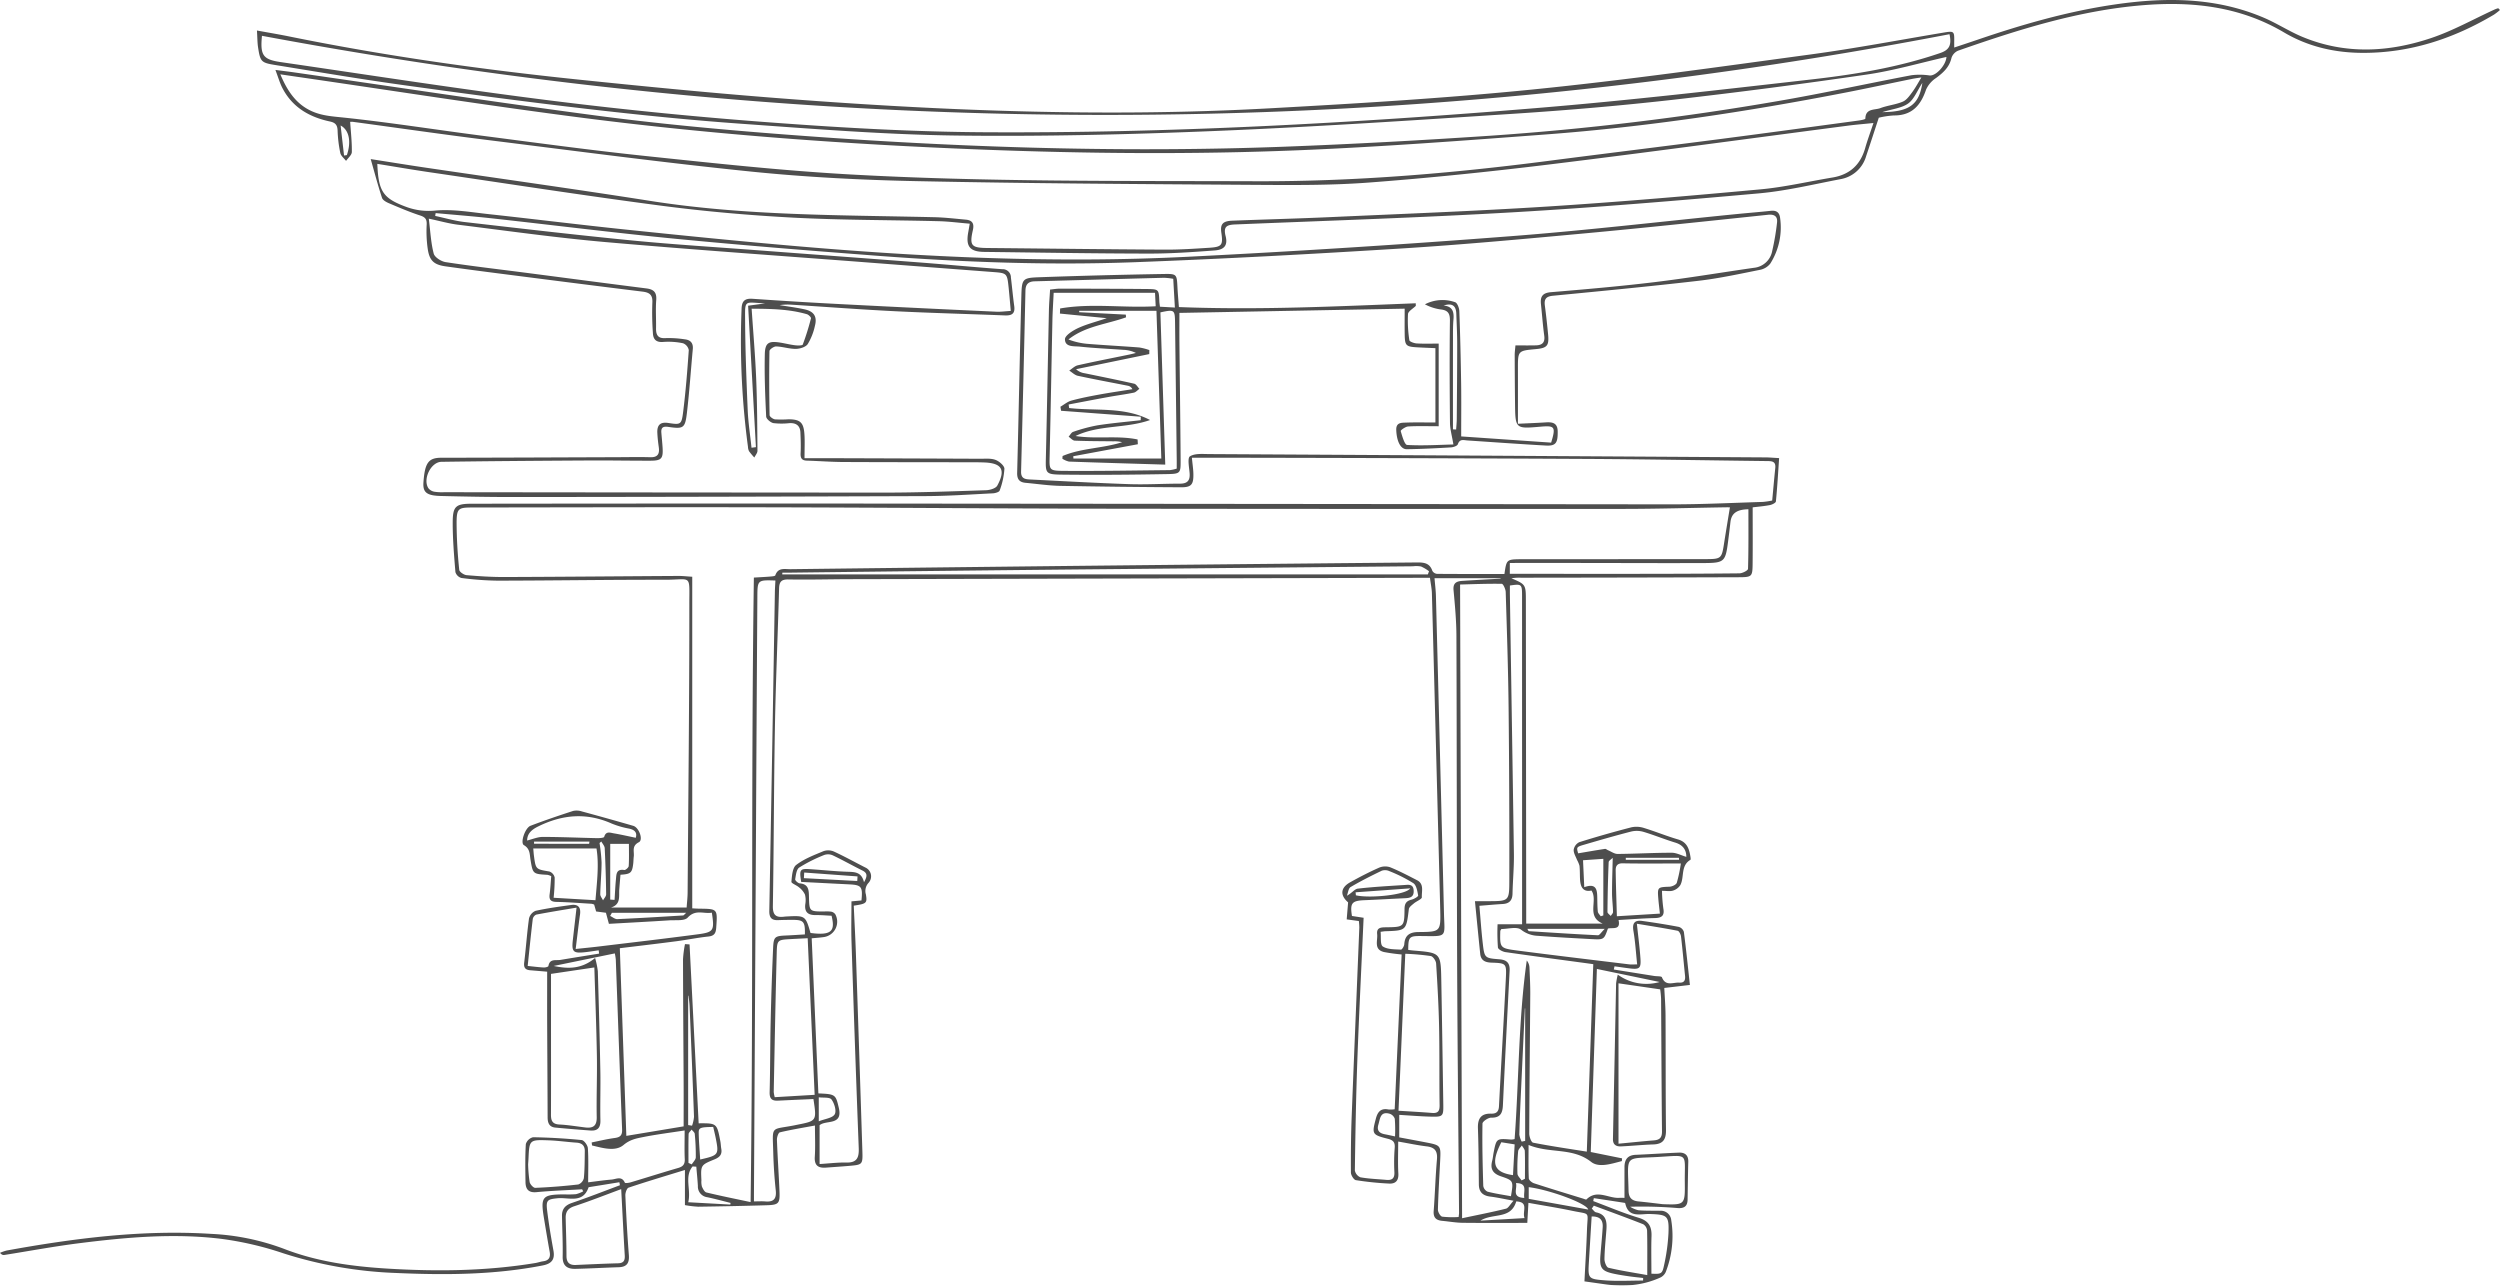 <svg xmlns="http://www.w3.org/2000/svg" xmlns:xlink="http://www.w3.org/1999/xlink" width="921.595" height="473.893" viewBox="0 0 921.595 473.893">
  <defs>
    <clipPath id="clip-path">
      <rect id="長方形_24707" data-name="長方形 24707" width="921.595" height="473.893" fill="none"/>
    </clipPath>
  </defs>
  <g id="asset1" opacity="0.695">
    <g id="グループ_9574" data-name="グループ 9574" clip-path="url(#clip-path)">
      <path id="パス_33241" data-name="パス 33241" d="M214.6,438.42c-5.606.332-11.226.524-16.814,1.052-3.039.288-4.031-1.167-4.068-3.737-.067-4.664-.158-9.339.123-13.987a3.739,3.739,0,0,1,2.656-2.518c5.983.1,11.97.44,17.923,1.038.891.089,2.215,1.911,2.289,3,.274,4.057.109,8.143.109,12.582,2.987-.363,5.8-.785,8.631-1.019,1.693-.141,3.742-1.45,4.9,1.167.1.229,1.431.067,2.123-.14,5.847-1.748,11.663-3.6,17.524-5.3,1.781-.516,2.517-1.357,2.429-3.274-.151-3.311-.042-6.634-.042-10.552-5.369.833-10.377,1.456-15.312,2.44-2.506.5-4.818.908-7.227,2.923-3.032,2.535-7.7,1.1-11.6.165l-.136-1.112c2.818-.56,5.62-1.259,8.463-1.633,2.025-.266,2.844-.948,2.756-3.146-.828-20.876-1.552-41.756-2.323-62.634a18.829,18.829,0,0,0-.364-2.275l-22.528,4.63c5.2,1.094,10.247,1.242,15.265-2.946a31.248,31.248,0,0,1,1.006,4.863c.367,12.33.7,24.662.931,37,.113,6-.118,12.007.023,18.006.065,2.786-1.085,3.931-3.706,3.74q-6.47-.47-12.928-1.083c-2.24-.213-2.824-1.74-2.83-3.762-.035-11.559-.121-23.117-.168-34.676-.025-6.2,0-12.409,0-19.031-1.879-.158-4.057-.342-6.235-.523-1.76-.146-2.472-.9-2.233-2.832.667-5.4,1.015-10.844,1.772-16.23a4.092,4.092,0,0,1,2.41-2.847c4.329-.951,8.74-1.553,13.139-2.155,2.6-.357,3.636.9,3.26,3.524-.578,4.029-1.026,8.077-1.6,12.692,3.2-.34,5.8-.585,8.391-.9,12.239-1.483,24.488-2.894,36.708-4.52,5.817-.773,6.09-1.4,5.1-7.969-2.931.56-5.982-1.364-8.9,1.82-1.2,1.307-4.425.863-6.742,1.013-7.41.48-14.827.865-22.306,1.29-.426-1.574-.738-2.728-1.1-4.083L219.75,336l-.718-2.533a4.1,4.1,0,0,0-.939-.3c-4.323-.257-8.644-.6-12.972-.692-2.081-.045-2.777-.783-2.507-2.806.292-2.188.4-4.4.593-6.684a6.005,6.005,0,0,0-1.374-.486c-5.407-.322-5.405-.314-6.273-5.588-.328-1.991-.112-4.013-2.442-5.369-1.406-.817.435-6.362,2.454-7.132,5.177-1.977,10.431-3.76,15.7-5.468a6.128,6.128,0,0,1,3.257.19q9.481,2.569,18.918,5.3c2.127.611,3.774,5.171,2.065,6.039-2.749,1.4-1.642,3.423-1.88,5.283-.113.881-.1,1.777-.205,2.658-.411,3.353-.925,3.817-4.7,4.047-.145,1.784-.3,3.623-.444,5.463-.189,2.485.67,5.478-3.063,6.632h27.9c.123-1.8.348-3.647.361-5.5.257-35.463.65-70.927.632-106.39-.005-11.239,1-8.929-9.05-8.945-20.566-.032-41.132.3-61.7.336a112.852,112.852,0,0,1-13.267-.988,3.238,3.238,0,0,1-2.211-2.164c-.5-6.085-1.013-12.191-1-18.289.016-6,1.1-6.912,7.051-6.92q65.372-.086,130.745-.07,155.925.131,311.848.3c11.1,0,22.19-.557,33.284-.891a30.885,30.885,0,0,0,3.485-.515c.384-4.089.729-8.053,1.136-12.012.265-2.576-1.423-2.519-3.189-2.54-22.232-.262-44.465-.676-66.7-.79q-68.039-.348-136.081-.444c-2.956-.009-5.912,0-9.088,0,.239,2.5.517,4.247.549,6,.073,3.887-.739,4.925-4.555,4.9q-22.17-.114-44.337-.518c-4.32-.085-8.63-.724-12.942-1.123-2.236-.207-3.19-1.251-3.126-3.692.569-21.781.957-43.566,1.552-65.346.17-6.224.47-6.534,6.654-6.753q22.988-.814,45.99-1.2c4.67-.084,4.654.17,4.893,4.879.119,2.324.334,4.642.532,7.316,29.193,1.161,58.25-.259,87.308-1.394q.014.48.027.961c-1.009,1.007-2.8,1.956-2.879,3.032a47.153,47.153,0,0,0,.5,9.624c.07.526,1.756,1.131,2.724,1.187,2.745.161,5.505.056,8.087.056v30.468c-4.2,0-7.736-.131-11.255.083-1,.061-2.831,1.391-2.744,1.692.54,1.859,1.434,5.069,2.367,5.123,5.8.336,11.637-.045,17.055-.178-.525-3.2-1.234-5.588-1.258-7.987-.128-12.557-.176-25.119-.024-37.676.033-2.7-.768-3.805-3.382-4.111a17.262,17.262,0,0,1-5.828-1.892,14.021,14.021,0,0,1,11.119-.778c.8.239,1.519,2.129,1.562,3.285.328,8.882.532,17.769.666,26.655.094,6.306.018,12.614.018,19.535l33.163,2.286c1.772-5.839,1.378-6.338-3.878-5.88-9.309.812-9.323.812-9.435-8.451q-.109-9-.125-18c0-.991.149-1.982.272-3.512,2.546,0,5.058.049,7.568-.015,2.262-.057,3.4-1.019,3.051-3.554-.536-3.849-.793-7.737-1.213-11.6-.3-2.79.535-4.18,3.692-4.445,12.732-1.066,25.47-2.165,38.151-3.7,12.229-1.478,24.39-3.524,36.586-5.279a7.614,7.614,0,0,0,6.842-6.316,89.476,89.476,0,0,0,1.769-10.439c.218-2.093-.87-3.062-3.307-2.805-22.651,2.384-45.3,4.806-67.979,6.9-22.459,2.071-44.928,4.146-67.435,5.548-32.606,2.03-65.236,3.815-97.881,5.037-31.683,1.185-63.366.032-94.979-2.361-24.7-1.869-49.395-3.834-74.047-6.226-22.771-2.209-45.477-5.075-68.22-7.584-6.87-.758-13.766-1.29-20.651-1.926q-.081.524-.163,1.047c3.612.766,7.19,1.827,10.842,2.247,20.63,2.376,41.259,4.79,61.925,6.812C248.579,90.158,264,91.1,279.4,92.265c19.944,1.51,39.891,2.965,59.833,4.5,10.081.776,20.146,1.738,30.23,2.469a3.02,3.02,0,0,1,3.194,3.044c.434,3.524.746,7.063,1.231,10.58.382,2.767-.913,3.52-3.424,3.42-13.546-.541-27.1-.879-40.642-1.554-12.766-.637-25.515-1.614-38.273-2.416a21.266,21.266,0,0,0-4.161.175c3.063.5,6.152.891,9.184,1.543,3.477.748,4.732,2.674,3.847,6.052a21.735,21.735,0,0,1-2.667,6.781c-.757,1.1-2.875,1.733-4.388,1.75-2.406.028-4.814-.821-7.235-.9-.842-.029-2.464,1.1-2.476,1.718-.147,7.868-.108,15.742.046,23.611.011.557,1.247,1.46,2,1.556a41.282,41.282,0,0,0,4.991-.025c4.275.022,5.548,1.128,5.85,5.464.184,2.644.034,5.311.034,8.888,4.725,0,9.245-.013,13.764,0q25.514.083,51.03.193c1.887.009,3.925-.213,5.614.42,1.375.514,3.291,2.155,3.282,3.283a27.558,27.558,0,0,1-1.756,8.023c-.183.566-1.631.977-2.518,1.021-8.213.41-16.431.991-24.649,1.023q-75.877.288-151.754.34c-9,.012-18.01-.157-27.011-.382-5.242-.131-6.743-1.271-6.481-5.008.512-7.291,1.893-9.087,6.586-9.092,21.784-.022,43.568-.131,65.353-.206,3.891-.013,7.784-.105,11.67.016,2.759.087,3.493-1.222,3.149-3.682-.246-1.758-.454-3.529-.535-5.3-.127-2.766.97-4.114,4.022-3.646,4.6.706,4.9.633,5.485-4,.951-7.594,1.558-15.235,2.086-22.872a3.416,3.416,0,0,0-2.135-2.519,26.344,26.344,0,0,0-7.284-.482c-2.69.22-3.713-.984-3.813-3.341a103.469,103.469,0,0,1-.2-10.985c.186-2.888-.871-3.885-3.592-4.218-17.526-2.15-35.039-4.4-52.553-6.643-6.716-.86-13.431-1.741-20.135-2.685-4.316-.608-5.947-2.166-6.548-6.624a45.89,45.89,0,0,1-.367-8.631c.115-2.059-.468-2.863-2.438-3.5-3.889-1.267-7.668-2.89-11.439-4.489-.986-.418-2.289-1.121-2.575-1.982-1.462-4.407-2.638-8.908-4.179-14.309,7.4,1.158,13.5,2.157,19.609,3.061,27.9,4.127,55.842,8.009,83.7,12.393,34.634,5.45,69.556,5.153,104.434,5.97,3.879.091,7.751.548,11.62.9,2.346.216,3.193,1.348,2.627,3.842-1.311,5.784-.575,6.558,5.4,6.614,21.787.207,43.575.483,65.363.6,5.437.03,10.882-.337,16.313-.684,4.732-.3,5.191-.977,4.518-5.53-.469-3.169.495-4.32,4.043-4.458,12.107-.468,24.22-.774,36.323-1.324,26.649-1.209,53.314-2.2,79.933-3.9,26.164-1.67,52.3-3.917,78.4-6.321,8.919-.821,17.719-2.9,26.581-4.369,6.361-1.052,10.317-4.673,12.066-10.865.809-2.863,1.857-5.658,3.043-9.227-3.532.362-6.43.59-9.309.965C644.644,51.1,608,56.123,571.28,60.61c-22.156,2.707-44.381,5.009-66.635,6.685-14.166,1.067-28.445.943-42.67.848-41.353-.276-82.712-.509-124.055-1.366-20.321-.422-40.688-1.453-60.9-3.51-32.482-3.305-64.864-7.614-97.27-11.652-16.526-2.059-33.011-4.452-49.516-6.678a4.1,4.1,0,0,0-1.149-.011c.247,3.766.673,7.443.615,11.112-.017,1.1-1.382,2.187-2.129,3.279-.738-.971-1.9-1.853-2.131-2.932a48.7,48.7,0,0,1-.988-8.246c-.075-2.019-.79-2.918-2.792-3.343-7.614-1.616-13.92-5.236-17.6-12.426-.927-1.813-1.482-3.816-2.534-6.592,3.059.4,5.191.659,7.315.965C145.99,32.087,183.1,37.749,220.3,42.666c21.464,2.837,43.055,4.877,64.643,6.572,62.767,4.925,125.629,7.208,188.581,4.839,25.208-.949,50.407-2.343,75.577-4.025A1038.979,1038.979,0,0,0,655.572,37.235c16.407-2.816,32.682-6.4,49.042-9.5a24.369,24.369,0,0,1,6.724.085c2.42.231,6.071-3.928,6.189-6.826-9.686,2.184-19.4,5.028-29.308,6.48q-35.768,5.235-71.7,9.333c-19.2,2.164-38.48,3.814-57.764,5.077-36.816,2.411-73.64,4.873-110.5,6.388-31.867,1.31-63.8,2.1-95.679,1.693-26.532-.342-53.058-2.478-79.549-4.363-19.164-1.364-38.3-3.331-57.386-5.549-22.715-2.638-45.387-5.678-68.038-8.837-15.4-2.147-30.728-4.759-46.076-7.24-5.261-.851-5.564-1.219-6.375-6.4-.287-1.836-.264-3.72-.429-6.329,4.3.788,8.155,1.429,11.983,2.207,35.293,7.171,70.913,12.195,106.716,15.9,23.206,2.4,46.431,4.688,69.686,6.534C344.658,40.766,406.288,43.327,468,39.933c32.392-1.781,64.811-3.716,97.079-6.951,34.244-3.434,68.352-8.3,102.467-12.921,16.381-2.221,32.641-5.331,48.954-8.049,3.822-.636,3.973-.524,3.9,3.311-.01.542,0,1.084,0,2.2,3.013-1.008,5.78-1.917,8.537-2.859C745.562,8.989,762.4,4.141,779.828,1.618c18.613-2.694,37.027-2.628,54.7,4.912,4.89,2.086,9.4,5.063,14.311,7.095,15.774,6.529,31.831,5.675,47.6.325,7.923-2.688,15.34-6.866,22.988-10.365a8.767,8.767,0,0,1,1.461-.538c.113-.029.308.266.705.635A22.593,22.593,0,0,1,919.372,5.4c-14.9,8.863-30.877,14.13-48.345,14.09-10.285-.023-20.126-2.26-29.036-7.53-16.2-9.583-33.81-11.538-52.1-10.035-23.575,1.938-45.9,9-68.049,16.752a4.363,4.363,0,0,0-2.443,2.649c-.79,3.448-3.053,5.484-5.728,7.45a10.014,10.014,0,0,0-3.652,4.273c-1.963,5.822-5.229,9.552-11.852,9.51a31.5,31.5,0,0,0-5.574.837c-1.642,5-3.127,9.592-4.665,14.168a11.923,11.923,0,0,1-9.431,8.477c-10.02,1.914-20.017,4.34-30.141,5.248-30.1,2.7-60.234,5.211-90.4,6.963-34.172,1.984-68.395,3.093-102.6,4.49-3.152.129-4.434.783-3.546,4.3.843,3.344-.416,5.011-4.006,5.281-8.077.607-16.182,1.175-24.276,1.163-20.232-.028-40.464-.376-60.7-.624-5.362-.066-6.888-2.031-5.874-7.363.143-.754.263-1.514.527-3.039-3.93-.325-7.718-.825-11.517-.922-17.892-.456-35.809-.368-53.672-1.315-16.182-.858-32.376-2.276-48.442-4.382-28.626-3.752-57.162-8.193-85.731-12.385-6.327-.929-12.631-2.019-19.028-3.048.414,10.276,2.125,12.738,10.884,15.942a23.784,23.784,0,0,0,10.644,1.254c6.439-.549,13.054.63,19.567,1.338,16.786,1.826,33.544,3.917,50.337,5.67,20.222,2.111,40.454,4.154,60.707,5.923C340,94.8,388.861,97.108,437.791,94.657Q497.217,91.68,556.559,87.1c28.018-2.131,55.946-5.438,83.915-8.212,4.091-.406,8.191-.722,12.277-1.171,2.045-.224,3.193.508,3.457,2.581a24.858,24.858,0,0,1-3.62,16.884,6.343,6.343,0,0,1-3.839,2.3c-7.508,1.494-15.016,3.147-22.608,4.027-17.875,2.073-35.793,3.784-53.706,5.518-2.527.245-3.251,1.267-2.944,3.6.464,3.525.853,7.061,1.193,10.6.408,4.237-.332,5.081-4.572,5.472-6.564.605-6.556.605-6.545,7.289.011,6.542,0,13.085,0,20.229,3.859-.188,7.019-.3,10.173-.507,2.472-.158,4.438.093,4.484,3.327.059,4.233-.67,5.409-4.349,5.208-9.651-.527-19.291-1.245-28.936-1.877-1.358-.089-2.815-.694-3.518,1.385-.209.62-1.634,1.118-2.532,1.171-5.425.321-10.858.6-16.292.673-2.331.032-3.737-2.993-3.887-7.074-.1-2.807,1.885-2.676,3.582-2.738,3.423-.125,6.854-.037,10.853-.037V128.347c-2.1-.1-4.4-.179-6.7-.309-4.143-.235-4.546-.618-4.618-4.672-.057-3.208-.012-6.417-.012-9.579l-83.038,1.563c0,3.675-.033,7.628.006,11.581.141,14.228.346,28.456.443,42.684.032,4.744-.077,5.063-4.7,5.149-13.1.243-26.216.358-39.321.2-5.828-.071-5.793-.544-5.658-6.241.432-18.115.739-36.233,1.123-54.349.051-2.432.268-4.862.427-7.624,1.3-.128,2.466-.344,3.632-.342,10.672.017,21.344.033,32.015.137,4.459.043,4.454.14,4.632,4.59.021.538.119,1.072.219,1.93l5.506.31c-.2-3.6-.4-6.963-.6-10.6a25.455,25.455,0,0,0-3.386-.374c-15.884.417-31.766.884-47.65,1.3-2.3.061-3.393,1.007-3.446,3.418q-.729,33.339-1.607,66.674c-.073,2.65,1.478,2.872,3.322,2.964,12.2.606,24.4,1.308,36.612,1.718,6.213.209,12.445-.185,18.667-.184,2.763,0,3.735-1.213,3.521-3.88-.171-2.139-.85-5.562.121-6.181,1.8-1.15,4.647-.857,7.055-.843q102.558.57,205.116,1.223c1.432.009,2.864.147,5.027.265-.372,5.452-.666,10.72-1.187,15.966-.053.538-1.415,1.2-2.253,1.356-2.257.425-4.558.61-6.309.825,0,7.2.055,13.954-.018,20.711-.053,4.838-.2,5.037-5.141,5.054q-40.191.143-80.383.177a19.129,19.129,0,0,0-3.412.205c5.351,2.3,5.336,2.3,5.342,8.453q.058,57.367.127,114.736c0,1.32,0,2.64,0,4.111h28.186c-6.2-2.672-1.625-8.516-4.13-12.182-3.152.662-4.069-1.365-4.216-4.15-.087-1.66-.025-3.333-.2-4.981a9.837,9.837,0,0,0-.9-2.138c-.478-1.264-1.328-2.576-1.233-3.807a3.788,3.788,0,0,1,2.064-2.755q9.528-2.986,19.206-5.478a8.862,8.862,0,0,1,4.567.224c4.241,1.293,8.357,3,12.611,4.242,3.291.959,4.1,3.4,4.564,6.245.07.431.188,1.169,0,1.282-3.676,2.183-2.142,6.377-3.711,9.321a4.955,4.955,0,0,1-2.725,2.025c-1.089.346-2.373.077-4.029.077a57.327,57.327,0,0,0,.49,6.463c.52,2.754-.616,3.52-3.163,3.578-4.316.1-8.626.448-13.338.714.862,3.868-2.143,2.707-3.918,3.149-1.448,4.113-1.45,4.146-6.2,3.885-6.544-.358-13.09-.7-19.623-1.205a10.512,10.512,0,0,1-6.2-2.264c-1.542-1.225-4.84-.243-7.253-.243-.208.374-.4.56-.406.751-.153,6.183-.169,6.335,6.235,7.172,13.765,1.8,27.552,3.429,41.331,5.11.747.091,1.514.011,2.895.011-.457-4.281-.7-8.343-1.38-12.331-.5-2.913.472-4.08,3.254-3.692,4.506.628,9,1.339,13.471,2.193a2.841,2.841,0,0,1,1.87,1.835c.829,6.365,1.476,12.754,2.224,19.565l-9.437,1.113c.165,3.469.44,6.77.458,10.073.078,14.116.005,28.235.164,42.35.039,3.451-1.113,5.145-4.657,5.259-3.988.128-7.965.553-11.952.726-1.746.075-2.986-.618-2.943-2.726q.6-28.657,1.158-57.314a23.9,23.9,0,0,1,.626-3.273,17.959,17.959,0,0,0,15.439,2.71l-23.15-4.811c-.748,22.43-1.5,44.865-2.252,67.486l11.539,2.336q-.04.5-.08,1.008c-3.758.957-8.417,2.574-11.311.3-6.889-5.424-15.159-2.98-23.076-6.25,0,4.653-.091,8.491.088,12.317.031.648,1.122,1.556,1.9,1.809,6.013,1.96,12.068,3.79,18.112,5.656.421.129,1.085.454,1.248.294,3.864-3.811,8.049-.349,12.055-.575.644-.036,1.291,0,1.957,0,0-3.878-.01-7.615,0-11.352.01-2.721,1.133-4.385,4.1-4.512,5.324-.227,10.642-.6,15.966-.811,2.218-.089,3.514.951,3.451,3.378-.122,4.66-.182,9.322-.256,13.984-.039,2.442-1.317,3.246-3.655,3.077a158.016,158.016,0,0,0-17.543-.486,10.544,10.544,0,0,0,3.036,1.293c2.652.223,5.331.15,8,.193a3.83,3.83,0,0,1,4.142,3.513,36.539,36.539,0,0,1-2,18.983,4.12,4.12,0,0,1-1.951,2.081c-6.526,2.987-13.387,3.528-20.425,2.527-2.387-.339-4.774-.674-7.626-1.077.329-6.528.724-12.722.931-18.922.237-7.116,1.48-5.637-5.407-7.085-5.2-1.095-10.465-1.917-16.174-2.945-.133,2.366-.247,4.407-.416,7.393-7.973,0-15.9.059-23.819-.035-2.52-.03-5.033-.485-7.551-.72-2.239-.209-3.331-1.179-3.141-3.655.485-6.313.646-12.652,1.2-18.958.271-3.063-.734-4.483-3.787-4.844-3.288-.39-6.538-1.091-10.492-1.775,0,4.133-.161,7.97.055,11.786.151,2.669-1.081,3.832-3.424,3.706a114.4,114.4,0,0,1-12.229-1.258c-.774-.126-1.83-1.836-1.837-2.821-.047-6.89.023-13.786.287-20.67.89-23.208,1.879-46.413,2.815-69.62a22.272,22.272,0,0,0-.171-2.414l-4.483-.607c.173-2.093.341-4.134.518-6.277-3.005-2.581-2.857-5.37.732-7.381,3.487-1.955,7.053-3.793,10.7-5.41a5.787,5.787,0,0,1,4.087-.141c3.381,1.372,6.627,3.087,9.88,4.756,2.722,1.4,1.661,4.143,1.784,6.285.04.7-1.962,1.45-2.94,2.283-.717.612-1.755,1.34-1.85,2.113-.965,7.89-.919,7.894-8.75,8.143-.329.011-.656.081-1.666.21.222,1.87-.2,4.738.811,5.4,1.757,1.145,4.4,1.027,6.686,1.175.385.025,1.187-1.255,1.232-1.968.213-3.408,2.076-4.5,5.274-4.522,8.136-.064,8.188-.14,7.973-8.515q-1.495-58.175-3.065-116.347c-.047-1.757-.427-3.5-.712-5.72-1.306,0-2.488,0-3.668,0q-104.894.246-209.787.5c-7.671.019-15.344.234-23.011.1-2.681-.047-3.41.875-3.478,3.387-.462,17-1.221,33.995-1.53,51-.4,22.008-.392,44.022-.757,66.031-.057,3.46,1.281,4.287,4.253,3.888.219-.03.442-.042.664-.054,7.039-.385,7.119-.33,8.957,6.068,8.364,1.122,8.986-1.175,7.772-6.345-1.877-.086-3.842-.271-5.805-.243-2.733.039-4.219-.947-3.9-3.927a8.605,8.605,0,0,0-.108-3.634,7.378,7.378,0,0,0-2.191-2.665c-.893-.8-2.859-1.474-2.805-2.061.2-2.161.37-5.129,1.772-6.206,2.931-2.251,6.582-3.628,10.057-5.073a5.316,5.316,0,0,1,3.836.139c3.929,1.81,7.72,3.919,11.579,5.884a3.549,3.549,0,0,1,1.195,5.651,4.4,4.4,0,0,0-.981,4.281c.533,3.215.247,3.418-4.476,4.139.263,5.791.584,11.63.783,17.473q1.246,36.662,2.406,73.327c.141,4.623-.084,4.712-4.826,5.119-2.873.247-5.75.437-8.626.646s-4.313-.808-4.1-4.007c.241-3.636.055-7.3.055-11.512-4.569.847-8.784,1.528-12.928,2.514-.565.134-1.118,1.8-1.084,2.736.231,6.331.674,12.653.942,18.983.191,4.518-.252,5.017-4.763,5.155-8.392.254-16.788.42-25.183.54a38.371,38.371,0,0,1-4.909-.588V431.3c-7.285,2.243-14.07,4.258-20.774,6.511-.666.224-1.231,1.912-1.188,2.892.323,7.327.722,14.653,1.29,21.965.229,2.949-.754,4.388-3.759,4.48-5.323.162-10.644.476-15.968.6-2.951.066-4.745-1.09-4.676-4.523.1-4.991-.163-9.989-.248-14.985-.043-2.551,1.178-3.953,3.671-4.8,5.947-2.017,11.794-4.325,17.683-6.516q-.1-.555-.2-1.11l-11.339,1.834c-2.086,6.161-7.353,3.657-11.445,4.07-3.674.371-4.311.663-3.851,4.449.6,4.959,1.432,9.894,2.326,14.811.605,3.329-.652,4.862-3.939,5.507-17.92,3.514-36.01,3.58-54.134,2.781A153.609,153.609,0,0,1,104.4,462a120.384,120.384,0,0,0-22.921-5.327c-17.429-2.116-34.868-.565-52.209,1.614-9.245,1.161-18.421,2.881-27.629,4.333-.472.075-.965.01-1.641-.774a16.022,16.022,0,0,1,2.433-.853c24.975-4.536,50.061-7.748,75.534-6.135a87.842,87.842,0,0,1,26.643,5.482c12.23,4.766,25.109,6.508,38.127,7.309,18.258,1.122,36.474.932,54.581-2.045.983-.161,1.936-.516,2.921-.648,2.139-.286,2.758-1.478,2.392-3.5-.732-4.045-1.4-8.1-2.07-12.159-1.358-8.187-.734-8.938,7.427-9.006a36.571,36.571,0,0,0,4.33-.07,11.43,11.43,0,0,0,2.666-1.045Zm13.89-88.867c.811,23.309,1.6,46.019,2.4,69.173l21.123-3.508c0-5.558.022-10.555,0-15.552-.079-15.34-.2-30.68-.231-46.02a41.807,41.807,0,0,1,.727-5.608l1.688.107q1.678,32.985,3.355,65.95c6.726-.045,6.734-.047,8.011,6.715.164.869.167,1.767.326,2.637.389,2.126-.568,3.165-2.524,3.959-5.092,2.069-5.055,2.161-4.794,7.694a6.961,6.961,0,0,0,.181,2.308c.357.834.956,2.007,1.658,2.178,5.2,1.262,10.445,2.31,16.293,3.556,1.049-77.345.109-153.754,1.2-230.222,2.548-.156,4.311-.236,6.069-.386.645-.055,1.731-.123,1.841-.448,1.011-2.978,3.5-2.24,5.575-2.265q56.853-.694,113.706-1.312,58.52-.615,117.041-1.167c2.616-.028,4.876.089,5.876,3.082a2.25,2.25,0,0,0,1.728,1.123c8.306.073,16.613.049,24.853.049.78-5.389.78-5.39,6.212-5.452.556-.007,1.112,0,1.668,0q33.35-.009,66.7-.034c5.263-.01,5.538-.358,6.341-5.516.7-4.5,1.457-9,2.2-13.577-.045,0-.894-.012-1.743,0-12.448.2-24.9.581-37.345.588q-94.874.053-189.749-.073c-42.574-.074-85.148-.428-127.722-.521-35.683-.079-71.366.032-107.049.073-5.079.005-5.73.322-5.787,5.371a173.412,173.412,0,0,0,.979,17.61c.069.757,1.711,1.873,2.7,1.959,4.645.406,9.317.706,13.977.69,21.342-.075,42.684-.275,64.026-.4,1.628-.01,3.256.186,5.189.3v122.24c.868.041,1.748.11,2.63.12,6.75.076,6.7.069,6.208,7.027-.138,1.947-.663,3-2.846,3.233-3.965.417-7.887,1.229-11.844,1.746-7.02.919-14.052,1.739-20.848,2.572M158.067,80.6c.6,4.74.776,8.926,1.82,12.883.364,1.379,2.762,2.9,4.414,3.148,9.763,1.5,19.581,2.629,29.378,3.9,14.866,1.931,29.727,3.905,44.6,5.789,2.68.34,3.861,1.4,3.634,4.3-.268,3.425,0,6.889-.067,10.334-.049,2.554.7,3.913,3.642,3.684a38.191,38.191,0,0,1,6.966.453c2.092.225,3.147,1.378,2.939,3.606-.73,7.847-1.255,15.717-2.171,23.541-.658,5.614-1.263,5.953-6.842,5.136-1.981-.29-2.739.247-2.577,2.182.148,1.77.329,3.539.445,5.311.273,4.186-.364,4.958-4.487,4.969-7.448.019-14.9-.135-22.345-.09-18.226.111-36.453.233-54.677.5-3.922.057-6.969,6.44-4.812,9.733a3.636,3.636,0,0,0,2.165,1.283,18.236,18.236,0,0,0,3.654.185q81.212.1,162.424.148c12.447-.008,24.9-.473,37.34-.881,1.437-.047,3.578-.68,4.139-1.719,3.166-5.864,1.676-8.279-4.868-8.519-1.221-.045-2.445-.063-3.668-.066-16.121-.029-32.243-.017-48.364-.1-4.439-.023-8.875-.371-13.315-.5-1.912-.057-2.392-.973-2.3-2.773.132-2.535.039-5.089-.077-7.629-.113-2.455-1.524-3.534-3.959-3.429a26.175,26.175,0,0,1-5.976,0c-1.051-.2-2.639-1.546-2.682-2.437-.367-7.648-.678-15.317-.5-22.966.1-4.247,1.456-4.947,5.611-4.291,1.864.294,3.7.775,5.57,1,.952.116,2.659.131,2.813-.27a93.181,93.181,0,0,0,3.023-9.661c.1-.369-.883-1.345-1.512-1.526-6.561-1.895-13.279-1.979-20.363-2.03.6,8.919,1.327,17.32,1.675,25.737.367,8.872.4,17.759.475,26.641.007.825-.752,1.656-1.155,2.484a25.942,25.942,0,0,1-1.945-2.315,3.916,3.916,0,0,1-.4-1.6,293.733,293.733,0,0,1-2.36-50.9c.089-2.8,1.111-3.905,4.053-3.7q17.126,1.189,34.274,2.061,27.8,1.44,55.619,2.7c1.62.076,3.255-.167,5.287-.286-.28-3.079-.5-5.816-.784-8.548-.558-5.387-.612-5.4-5.9-5.8q-22.932-1.732-45.862-3.5c-32.353-2.48-64.729-4.708-97.049-7.548-18.131-1.593-36.178-4.159-54.25-6.393-3.251-.4-6.437-1.322-10.693-2.223M708.3,28.542c-.826.132-2.241.3-3.635.589-8.15,1.662-16.279,3.431-24.444,5.016-36.437,7.074-73.1,12.622-110.128,15.4-30.468,2.283-60.953,4.6-91.473,5.847-39.209,1.6-78.451,1.244-117.683-.29-48.545-1.9-96.969-5.383-145.149-11.538C180.113,39,144.571,33.38,108.968,28.23c-1.68-.243-3.359-.493-5.624-.826,2.662,6.309,5.942,11.133,11.824,13.691,3.749,1.63,7.687,1.841,11.754,2.271,16.776,1.773,33.457,4.42,50.193,6.589,20.264,2.626,40.515,5.416,60.833,7.551,24.958,2.623,49.938,5.359,74.981,6.773,49.96,2.82,100,2.351,150.028,2.536,35.985.133,71.692-2.828,107.318-7.44,21.37-2.766,42.76-5.385,64.13-8.152,16.959-2.2,33.9-4.511,50.849-6.8.848-.114,2.386-.438,2.389-.683.061-3.879,3.443-3.1,5.506-3.875,2.684-1.014,5.662-1.277,8.292-2.39,1.417-.6,2.512-2.19,3.5-3.523,1.252-1.7,2.244-3.583,3.363-5.413M96.57,13.2c-.682,7.133.288,8.726,6.91,9.691,33.4,4.867,66.761,10.082,100.249,14.267Q244.874,42.3,286.279,45.3c25.368,1.876,50.828,3.289,76.256,3.447,68.063.424,135.994-3.324,203.8-8.907,33.973-2.8,67.859-6.726,101.733-10.592,15.982-1.823,31.884-4.454,47.221-9.72,3.347-1.149,4.217-2.993,3.371-6.918C511.278,52.475,303.916,51.9,96.57,13.2M543.72,332.211c2.238,0,3.664.006,5.091,0,7.306-.035,7.567-.036,7.582-7.273q.069-32.013-.264-64.025c-.155-14.227-.628-28.45-1.069-42.672-.033-1.068-.932-3.015-1.453-3.023-5.375-.087-10.756.14-15.363.26.245,78.077.489,155.374.736,233.61,6.077-1.29,11.157-2.275,16.171-3.522.892-.222,1.512-1.538,2.793-2.933-3.576-.649-6.056-1.215-8.568-1.524-2.755-.34-4.191-1.649-4.217-4.507-.065-6.886-.1-13.774-.339-20.655-.126-3.566,1.111-5.522,4.871-5.414,1.851.053,2.782-.67,2.886-2.714.807-15.758,1.762-31.508,2.542-47.267.268-5.413.1-5.5-5.3-5.688-2.331-.079-3.905-.78-4.161-3.269-.646-6.267-1.255-12.537-1.937-19.385m1.64,1.7c.418,4.766.714,9.291,1.235,13.79.63,5.442.706,5.506,6.1,5.927,2.75.214,3.963,1.358,3.81,4.219q-1.314,24.8-2.478,49.612c-.135,2.763-.868,4.64-4.281,4.552-1.115-.029-3.24,1.4-3.252,2.195-.127,7.654.055,15.316.294,22.971a2.826,2.826,0,0,0,1.58,2.117c2.833.73,5.746,1.148,8.626,1.679.939-5.6.995-5.762-3.652-7.319-3.052-1.023-4.057-2.743-3.261-5.754.255-.963.319-1.975.512-2.956,1.043-5.3,1.047-5.289,6.475-4.852a5.978,5.978,0,0,0,1.277-.179c1.627-22.018,1.384-44.024,4.481-65.835a4.447,4.447,0,0,1,1,2.762c.135,3.22.308,6.443.286,9.665-.117,17.12-.318,34.239-.377,51.36,0,1.168.733,3.233,1.423,3.369,6.484,1.277,13.032,2.225,19.8,3.305.8-23.284,1.59-46.117,2.382-69.106-.621-.087-1.492-.215-2.363-.333-10.012-1.354-20.029-2.667-30.027-4.116-1.023-.148-2.676-1.012-2.758-1.7a74.394,74.394,0,0,1-.131-8.574H561.1c0-13.539,0-26.651,0-39.762q-.009-40.357-.011-80.715c0-4.962.011-5.025-4.484-4.392,0,1.174-.017,2.379,0,3.583q.755,47.685,1.482,95.371c.067,4.882-.407,9.769-.515,14.656-.055,2.474-1.179,3.657-3.612,3.8-2.648.155-5.291.4-8.607.66m7.745-120.593.141-.161h-24.42c.189,2.312.462,4.387.516,6.467q1.522,58.488,2.969,116.977c.216,9.051,1.436,8.56-8.15,8.461-4.722-.048-4.984.249-5.029,5.115.635.076,1.285.174,1.938.228,10.014.832,10.062.829,10.251,10.892.287,15.331.508,30.665.742,46,.063,4.161-.168,4.452-4.49,4.347-3.844-.093-7.682-.419-11.753-.656v8.292c3.2.6,6.457,1.2,9.7,1.828,5.662,1.1,5.666,1.107,5.383,6.839-.295,5.991-.674,11.978-.823,17.972-.023.893.9,2.468,1.587,2.592a34.365,34.365,0,0,0,6.047.125c.088-.825.155-1.153.153-1.48-.236-30.338-.575-60.675-.7-91.013-.161-40.566-.114-81.132-.266-121.7-.021-5.643-.544-11.295-1.064-16.921-.252-2.726,1.243-3.262,3.317-3.395,4.646-.3,9.295-.542,13.942-.809M299.859,405.145c-4.437.2-8.748.387-13.057.6-2.2.11-3.153-.669-3.088-3.095.235-8.774.189-17.556.388-26.332q.3-13.326.885-26.646c.189-4.4.58-4.634,4.923-4.82,2.285-.1,4.568-.262,6.8-.392.113-4.722-.468-5.363-4.54-5.363-1.776,0-3.554.025-5.328.1-2.394.1-3.294-.927-3.249-3.392q1.086-58.819,2.055-117.64c.024-1.389.129-2.777.2-4.168-6.556-.207-6.615-.207-6.655,5.921q-.282,43-.505,86.006-.379,67.168-.751,134.337c0,.744,0,1.488,0,2.616,1.6,0,2.913-.092,4.207.019,3.057.262,4.156-.979,3.828-4.077-.49-4.637-.8-9.305-.923-13.966-.263-10.189-1.144-8.253,7.846-10.021.327-.065.652-.141.979-.206,7.216-1.421,7.216-1.421,5.988-9.477m-4.516-80.039c-.742-4.594-.464-4.959,3.327-4.7,4.542.3,9.077.791,13.624.946,2.722.092,5.305.009,6.205,3.871,1.187-2.113,1.407-3.332-.548-4.305-3.676-1.831-7.261-3.853-10.968-5.616a4.282,4.282,0,0,0-3.151-.126,56.719,56.719,0,0,0-9.2,4.619c-1.036.69-1.25,2.819-1.5,4.347-.069.419,1.051,1.446,1.683,1.5,3.306.272,3.343,2.521,3.4,4.975.123,5.37.168,5.369,5.549,5.391a13.986,13.986,0,0,1,2.658.063,2.451,2.451,0,0,1,1.516,1,5.718,5.718,0,0,1-4.093,8.342c-1.511.233-3.044.319-4.625.477.825,19.172,1.643,38.182,2.46,57.176,6.354.265,6.381.438,7.53,5.3,1.584,6.7-4.766,4.393-7.079,6.431V429.11c3.5-.215,6.7-.624,9.882-.553,3.955.089,4.678-1.887,4.546-5.353q-1.453-37.971-2.66-75.951c-.161-4.945-.023-9.9-.023-14.974l3.69-.34c.505-5.068,0-5.706-4.489-5.927-5.869-.289-11.737-.6-17.734-.905m221.348,26.745a64.994,64.994,0,0,1-6.476-.892c-3.9-.917-2.283-4.207-2.548-6.615-.27-2.452,1.46-2.487,3.269-2.511,6.652-.089,6.742-.119,6.823-6.746.025-2.014.67-2.975,2.6-3.439.923-.222,2.49-1.153,2.424-1.523-.288-1.605-.628-3.765-1.759-4.541a54.616,54.616,0,0,0-8.883-4.467,3.758,3.758,0,0,0-2.782-.133c-3.9,1.872-7.773,3.822-11.491,6.023-.8.474-.92,2.095-1.354,3.187,1.827-.947,2.842-2.474,4.017-2.609,5.73-.658,11.5-.971,17.26-1.342,1.507-.1,3.205-.4,3.336,2.046.127,2.378-1.278,2.742-3.136,2.825-4.993.225-9.982.531-14.975.732-4.68.188-5.393,1.037-4.64,5.814l4.3.663c-.785,17.57-1.664,34.863-2.3,52.166-.5,13.646-.734,27.3-.929,40.956A3.406,3.406,0,0,0,501.509,434c3.155.558,6.391.661,9.595.951,2.083.189,3.024-.58,2.923-2.827a69.1,69.1,0,0,1,.114-8.99c.185-2.151-.672-2.875-2.6-3.358-5.782-1.45-5.84-1.75-4.35-7.389.664-2.513,1.818-3.949,4.644-3.391a10.169,10.169,0,0,0,2.3-.081c.853-19.008,1.7-37.837,2.56-57.066M391.155,151.436q-.12-.748-.241-1.5c1.344-.776,2.6-1.869,4.049-2.264,3.414-.932,6.9-1.607,10.388-2.243,4.015-.733,8.057-1.312,12.088-1.957a2.267,2.267,0,0,0-1.531-1.243c-6.2-1.229-12.413-2.369-18.587-3.7-1.137-.246-2.109-1.26-3.158-1.92,1.043-.669,2.006-1.693,3.142-1.949,6.275-1.416,12.593-2.64,18.9-3.941.852-.175,1.693-.4,2.54-.606a11.371,11.371,0,0,0-4.68-1.152c-5.315-.387-10.648-.608-15.942-1.178-2.125-.229-5.536.289-5.537-2.724,0-1.4,2.9-3.214,4.823-4.107,3.123-1.45,6.527-2.295,10.6-3.658l-17.277-1.7.068-1.879c11.556-2.028,23.334-.121,35.235-.813-.088-1.731-.163-3.2-.252-4.957h-37.36c-.165,3.572-.4,6.986-.468,10.4-.354,16.559-.622,33.121-1.015,49.679-.123,5.171-.262,5.519,5.017,5.56,13.105.1,26.214-.14,39.32-.278a13.366,13.366,0,0,0,2.507-.561c0-1.167.011-2.261,0-3.356q-.3-25.174-.616-50.349c-.064-4.912-.209-4.995-5.4-3.887.588,18.433,1.179,36.917,1.792,56.123-12.239-.37-23.864-.7-35.487-1.117a7.554,7.554,0,0,1-2.44-1.056l.076-1c6.971-2.965,14.748-2.771,21.95-5.089a10.692,10.692,0,0,0-3.127-.328c-4.777-.055-9.557-.05-14.329-.243-.776-.031-1.518-.951-2.275-1.459.563-.621,1.018-1.583,1.709-1.8a60.446,60.446,0,0,1,8.948-2.394c5.277-.821,10.612-1.277,15.923-1.886q.014-.645.028-1.29l-29.368-2.184m2.775-2.325.18,1.313c9.962,1.136,20.379-.545,29.839,4.418-8.981,3.194-18.81,1.7-27.482,5.894,7.589,1.213,15.382-.288,22.88,1.275l.094,1.761-23.809,4.418q.03.426.061.853h32.4c-.594-18.059-1.187-36.091-1.79-54.455h-28.47c-.008.17-.015.34-.023.51l17.194.891.09,1c-7.1,2.56-14.979,3.2-21.234,8.159a25.569,25.569,0,0,0,6.858,1.6c6.418.52,12.852.851,19.271,1.352a21.045,21.045,0,0,1,3.69.959l-.029,1.475L396.681,136.1a5.793,5.793,0,0,0,3.207,1.5c6.077,1.261,12.167,2.47,18.218,3.846.745.169,1.286,1.236,1.922,1.887-.678.486-1.3,1.257-2.045,1.411-3.041.623-6.129,1.015-9.185,1.571-4.962.9-9.912,1.863-14.868,2.8m202.712,272.5c4.271-.408,8.636-.874,13.01-1.223,2.141-.171,3.048-.987,3.022-3.318-.18-16.309-.221-32.619-.336-48.929a33.13,33.13,0,0,0-.334-3.43l-15.362-2.23ZM219.1,356.639l-15.976,2.373c0,6.387,0,13.022,0,19.656,0,10.76.033,21.519-.015,32.278-.01,2.221.574,3.466,3.1,3.591,3.2.159,6.385.708,9.576,1.089,2.856.341,4.248-.567,4.187-3.8-.141-7.537.191-15.083.06-22.621-.19-10.964-.618-21.925-.935-32.565m298.942-5.046c-.843,19.5-1.668,38.571-2.5,57.864,4.632.3,8.5.5,12.349.813,2.2.18,2.837-.66,2.8-2.863-.149-9.546.012-19.1-.183-28.64-.161-7.873-.6-15.743-1.1-23.6-.063-.989-1.134-2.574-1.96-2.732a88.04,88.04,0,0,0-9.4-.839m-220.3-5.732c-2.611.133-4.473.217-6.333.327-4.766.282-4.959.282-5.085,5.09-.448,17.08-.756,34.165-1.1,51.248a11.013,11.013,0,0,0,.373,1.934l14.711-.871c-.867-19.475-1.712-38.476-2.568-57.727M229,438.356c-6.15,2.268-11.674,4.461-17.311,6.309-2.347.77-3.205,2.107-3.158,4.343.1,4.652.29,9.3.294,13.957,0,2.427,1.071,3.452,3.411,3.352,5.19-.22,10.379-.49,15.571-.617,2.082-.051,2.614-1,2.5-2.911-.468-7.846-.848-15.7-1.307-24.434M644.532,187.728c-4.167.1-6.253,1.38-6.63,4.78-.267,2.422-.571,4.839-.883,7.255-.933,7.241-1.393,7.765-8.7,7.8-14.988.061-29.977-.017-44.965-.03-8.856-.008-17.712,0-26.779,0v4h3.369q19.817.009,39.634.013c13.878-.017,27.757-.035,41.634-.189,1.112-.012,3.155-1.052,3.174-1.663.223-7.273.143-14.556.143-21.956M288.409,211.1c-.015.216-.03.432-.045.648h238l.424-1.163a14.683,14.683,0,0,0-2.921-1.747,9.627,9.627,0,0,0-2.98-.084q-63.161.587-126.321,1.189-51.5.523-102.991,1.155c-1.054.012-2.109,0-3.163,0m331.22,107.207c-7.692,0-14.559.083-21.423-.051-2.032-.039-2.627.994-2.606,2.557.071,5.5.273,11,.438,16.952l15.86-.971c-.223-2.069-.434-3.706-.57-5.351-.366-4.417-.293-4.4,4.1-4.569.949-.037,2.43-.7,2.691-1.429a52.028,52.028,0,0,0,1.506-7.137M219.513,331.853c.544-6.76,1.359-13.048.374-19.077H196.579c.106,1.158.149,1.923.249,2.679.67,5.054.688,4.969,5.724,5.819a3.065,3.065,0,0,1,1.921,2.205,66.719,66.719,0,0,1-.386,7.468l15.425.905M612.966,443.909c8.089.276,8.215.274,8.116-7.929-.135-11.154,1.748-10.137-9.88-9.478-12.566.713-11.147-1.009-10.856,12.433.057,2.656,1.254,3.735,3.717,3.966,2.973.279,5.935.667,8.9,1.007M194.685,429.232a53.22,53.22,0,0,0,.558,6.493c.164.859,1.384,2.193,2.075,2.163q7.946-.334,15.86-1.245a3.275,3.275,0,0,0,2.052-2.337c.322-3.3.3-6.628.344-9.948.028-2-1-3-3.041-3.133-3.424-.23-6.834-.734-10.259-.856-7.133-.254-7.135-.182-7.453,6.749-.025.554-.071,1.106-.137,2.114m26.166-77.69-.154-1.22c-1.725.24-3.445.528-5.176.711-4.214.446-4.835-.213-4.35-4.508.418-3.7.847-7.4,1.368-11.942-5.343.9-10.1,1.663-14.836,2.572a2.24,2.24,0,0,0-1.3,1.6c-.684,5.684-1.249,11.383-1.875,17.335,2.225.225,4.076.468,5.934.566.582.031,1.658-.254,1.7-.528.474-2.841,2.762-1.985,4.443-2.27,4.742-.8,9.494-1.55,14.243-2.318m374.323,4.686-.256,1.177q7.448,1.19,14.9,2.378c.981.156,2.653.024,2.838.49,1.376,3.461,4.127,1.811,6.385,1.963,1.828.123,2.3-.869,2.138-2.482-.5-4.85-.921-9.708-1.492-14.548-.089-.76-.7-1.977-1.241-2.084-4.9-.964-9.841-1.727-15.028-2.592.522,4.951,1.053,8.9,1.323,12.874.244,3.58-.378,4.041-4.007,3.59-1.855-.23-3.7-.508-5.556-.765m-7.621,88.228-.769,1.075c.527.479.992,1.267,1.59,1.386,3.623.721,4.035,3.288,3.818,6.277-.263,3.641-.67,7.279-.726,10.924-.017,1.111.728,3.048,1.457,3.223,4.536,1.088,9.166,1.783,14.32,2.708,0-6.063.063-11.242-.065-16.416a3.053,3.053,0,0,0-1.416-2.322c-6.031-2.384-12.131-4.593-18.21-6.854M621.644,315.88c.006-2.6-1.24-4.4-4.111-5.275-3.912-1.19-7.709-2.762-11.625-3.935a8.868,8.868,0,0,0-4.526-.149c-5.893,1.508-11.737,3.21-17.577,4.915-2.663.777-2.676.93-2.044,3.137,3.352-.567,6.616-1.141,9.891-1.642.344-.052.746.34,1.131.5,1.173.485,2.354,1.374,3.526,1.365,6.648-.054,13.293-.441,19.94-.443,1.748,0,3.5.962,5.4,1.527m-427.336-6.034c2-.485,3.879-1.323,5.754-1.323,6.66,0,13.319.314,19.98.45.93.019,2.571-.086,2.684-.48.639-2.216,2.2-1.519,3.506-1.3,2.708.461,5.389,1.083,8.129,1.648.572-1.888-.326-2.934-2.5-3.391a31.934,31.934,0,0,1-6.379-1.861c-9.251-4.1-18.136-3.355-27.12,1.081-2.684,1.325-3.989,2.785-4.053,5.172M608.776,469.53c3.615.151,3.973.134,4.644-3.044a71.114,71.114,0,0,0,1.638-11.822c.257-6.546-.4-6.9-6.832-7.135-3.438-.125-7.892,1.605-9.093-3.917a.349.349,0,0,0-.243-.2q-5.671-.875-11.345-1.732-.106.544-.213,1.089c5.566,2.081,11.048,4.433,16.725,6.145,3.714,1.12,4.875,3.216,4.755,6.79-.151,4.528-.037,9.065-.037,13.826m-22.03-21.091c-.335,5.532-.669,11.028-1,16.525-.382,6.342-.4,6.548,5.966,7.028,4.636.35,9.319.069,13.98.069q.023-.473.046-.947c-1.7-.2-3.411-.358-5.108-.6-1.867-.269-3.736-.55-5.582-.939-4.642-.978-5.452-2.11-5.065-6.9.277-3.43.623-6.855.831-10.289.15-2.488-.9-4.023-4.069-3.944M277.039,165.05l1.622-.21c-.955-17.323-1.911-34.647-2.876-52.146l6.277-.849c-7.726-.357-7.429-1.575-7.387,6.081.061,11.108.486,22.217.96,33.317.2,4.614.921,9.207,1.4,13.808m306.983,162c4.175-1.5,4.71.661,4.784,3.322.052,1.888.024,3.784.214,5.658.062.611.7,1.164,1.072,1.743l.961-.318V316.6l-7.484.518c.145,3.163.283,6.193.454,9.934m-359.066,4.566,1.6.118c.159-2.5.254-5.01.5-7.5.178-1.821.035-4,3.075-3.522.485.076,1.6-.911,1.639-1.458.173-2.678.078-5.374.078-8.173h-6.891Zm28.85,35.416-.124.051v47.657l1.435.232a13.353,13.353,0,0,0,.722-3.287q-.742-20.435-1.633-40.865c-.053-1.266-.263-2.526-.4-3.788M535.617,158.274l1.17.061c.081-1.286.224-2.572.233-3.86.073-9.2.157-18.408.155-27.613,0-3.766-.19-7.534-.332-11.3-.119-3.177-1.862-3.852-4.682-2.914,3.315.274,3.883,2.3,3.642,5.1-.21,2.425-.177,4.874-.18,7.313q-.024,16.608-.007,33.215M562.23,371.757l-.113-.015q-.719,15.431-1.436,30.862c-.237,5.213-.48,10.426-.6,15.642a8.242,8.242,0,0,0,.876,2.609l1.274-.287Zm1.318,65.877v4.312l21.934,3.939c-.624-2.328-14.536-7.357-21.934-8.251m-10.1-16.557c-4,7.9-2.852,11.074,4.3,12.127.2-3.71.4-7.4.611-11.343l-4.916-.784m-290.535-5.646c-4.767.076-5.372.274-5.337,2.2.058,3.257.35,6.51.546,9.808,6.861-1.577,6.957-1.71,5.7-8.053-.253-1.274-.577-2.535-.9-3.955m6.325,28.611c.02-.2.039-.4.059-.6-2.854-.71-5.692-1.5-8.567-2.1a3.964,3.964,0,0,1-3.469-4.147c-.132-2.373-.382-4.738-.579-7.107l-1.359-.1c-3.159,3.8-.479,8.533-1.61,13.2l15.525.859M225.569,336.494q-.321.577-.642,1.154c.878.412,1.773,1.215,2.631,1.177,8.085-.36,16.164-.857,24.242-1.352.28-.017.536-.432,1.172-.979Zm337.454,5.918c.336.523.438.841.56.849,8.489.546,16.977,1.1,25.473,1.51.584.027,1.222-1.107,2.514-2.359ZM301.831,413.351c2.348-.931,5.037-1.188,5.864-2.565.737-1.226-.1-4.052-1.173-5.477-.688-.917-3.051-.575-4.691-.8Zm212.429,5.576a52.956,52.956,0,0,0-.092-6.525,3.008,3.008,0,0,0-1.935-1.85c-3.466-.944-3.463,1.872-4.106,4-.688,2.276.416,3.228,2.46,3.6.965.175,1.921.4,3.672.772m44.684,23.96c-1.961,6.75-8.539,4.183-13.2,7.087l16.268-.938c-.98-2.488,1.788-5.9-3.067-6.149M296.463,321.645l-.118,2.079,19.671,1.045q.053-.846.106-1.692l-19.659-1.432m203.267,7.289.1,1.107c4.864,1.179,18.423-.078,20.026-2.56l-20.13,1.453M221.671,310.2l-.657.57a64.042,64.042,0,0,1,.754,7.2c-.009,3.883-.408,7.765-.49,11.651-.016.753.663,1.522,1.021,2.284.4-.745,1.16-1.495,1.151-2.235q-.109-8.5-.525-16.985c-.042-.845-.817-1.654-1.254-2.48m372.842,6.027c-.452.464-1.469,1.015-1.494,1.608-.26,6.107-.388,12.221-.445,18.335,0,.492.786.992,1.208,1.488.3-.494.859-.993.849-1.48-.048-2.332-.371-4.659-.373-6.989,0-4.163.155-8.326.255-12.963M253.8,428.7l1.207.534c.521-.865,1.465-1.719,1.486-2.6a78.641,78.641,0,0,0-.385-8.642c-.048-.56-.757-1.062-1.161-1.591-.382.558-1.079,1.107-1.1,1.676-.1,3.537-.051,7.078-.051,10.618m307.12,6.448,1.236-.6c0-3.408.063-6.816-.052-10.22-.023-.7-.71-1.376-1.091-2.063-.474.712-1.292,1.394-1.359,2.143a62.806,62.806,0,0,0-.258,8.261c.035.847.99,1.655,1.524,2.481m-343.742-124.1q.063-.4.127-.791H196.873c0,.263,0,.528,0,.791ZM126.829,57.331l1.04-.151c1.658-4.854.9-9.219-2.307-10.918.445,3.883.856,7.476,1.267,11.069M618.97,316.962q-.031-.377-.061-.753H599.327q0,.376.009.753ZM708.646,30.571c-1.929,2.938-3.038,6.012-5.226,7.583-2.374,1.7-5.752,2.007-9.526,3.18,9.931-.084,13.556-2.739,14.752-10.763M561.914,441.61c-.434-2.412,1.463-5.436-3.066-5.476.591,2.119-1.783,5.242,3.066,5.476" transform="translate(0 0)"/>
    </g>
  </g>
</svg>
